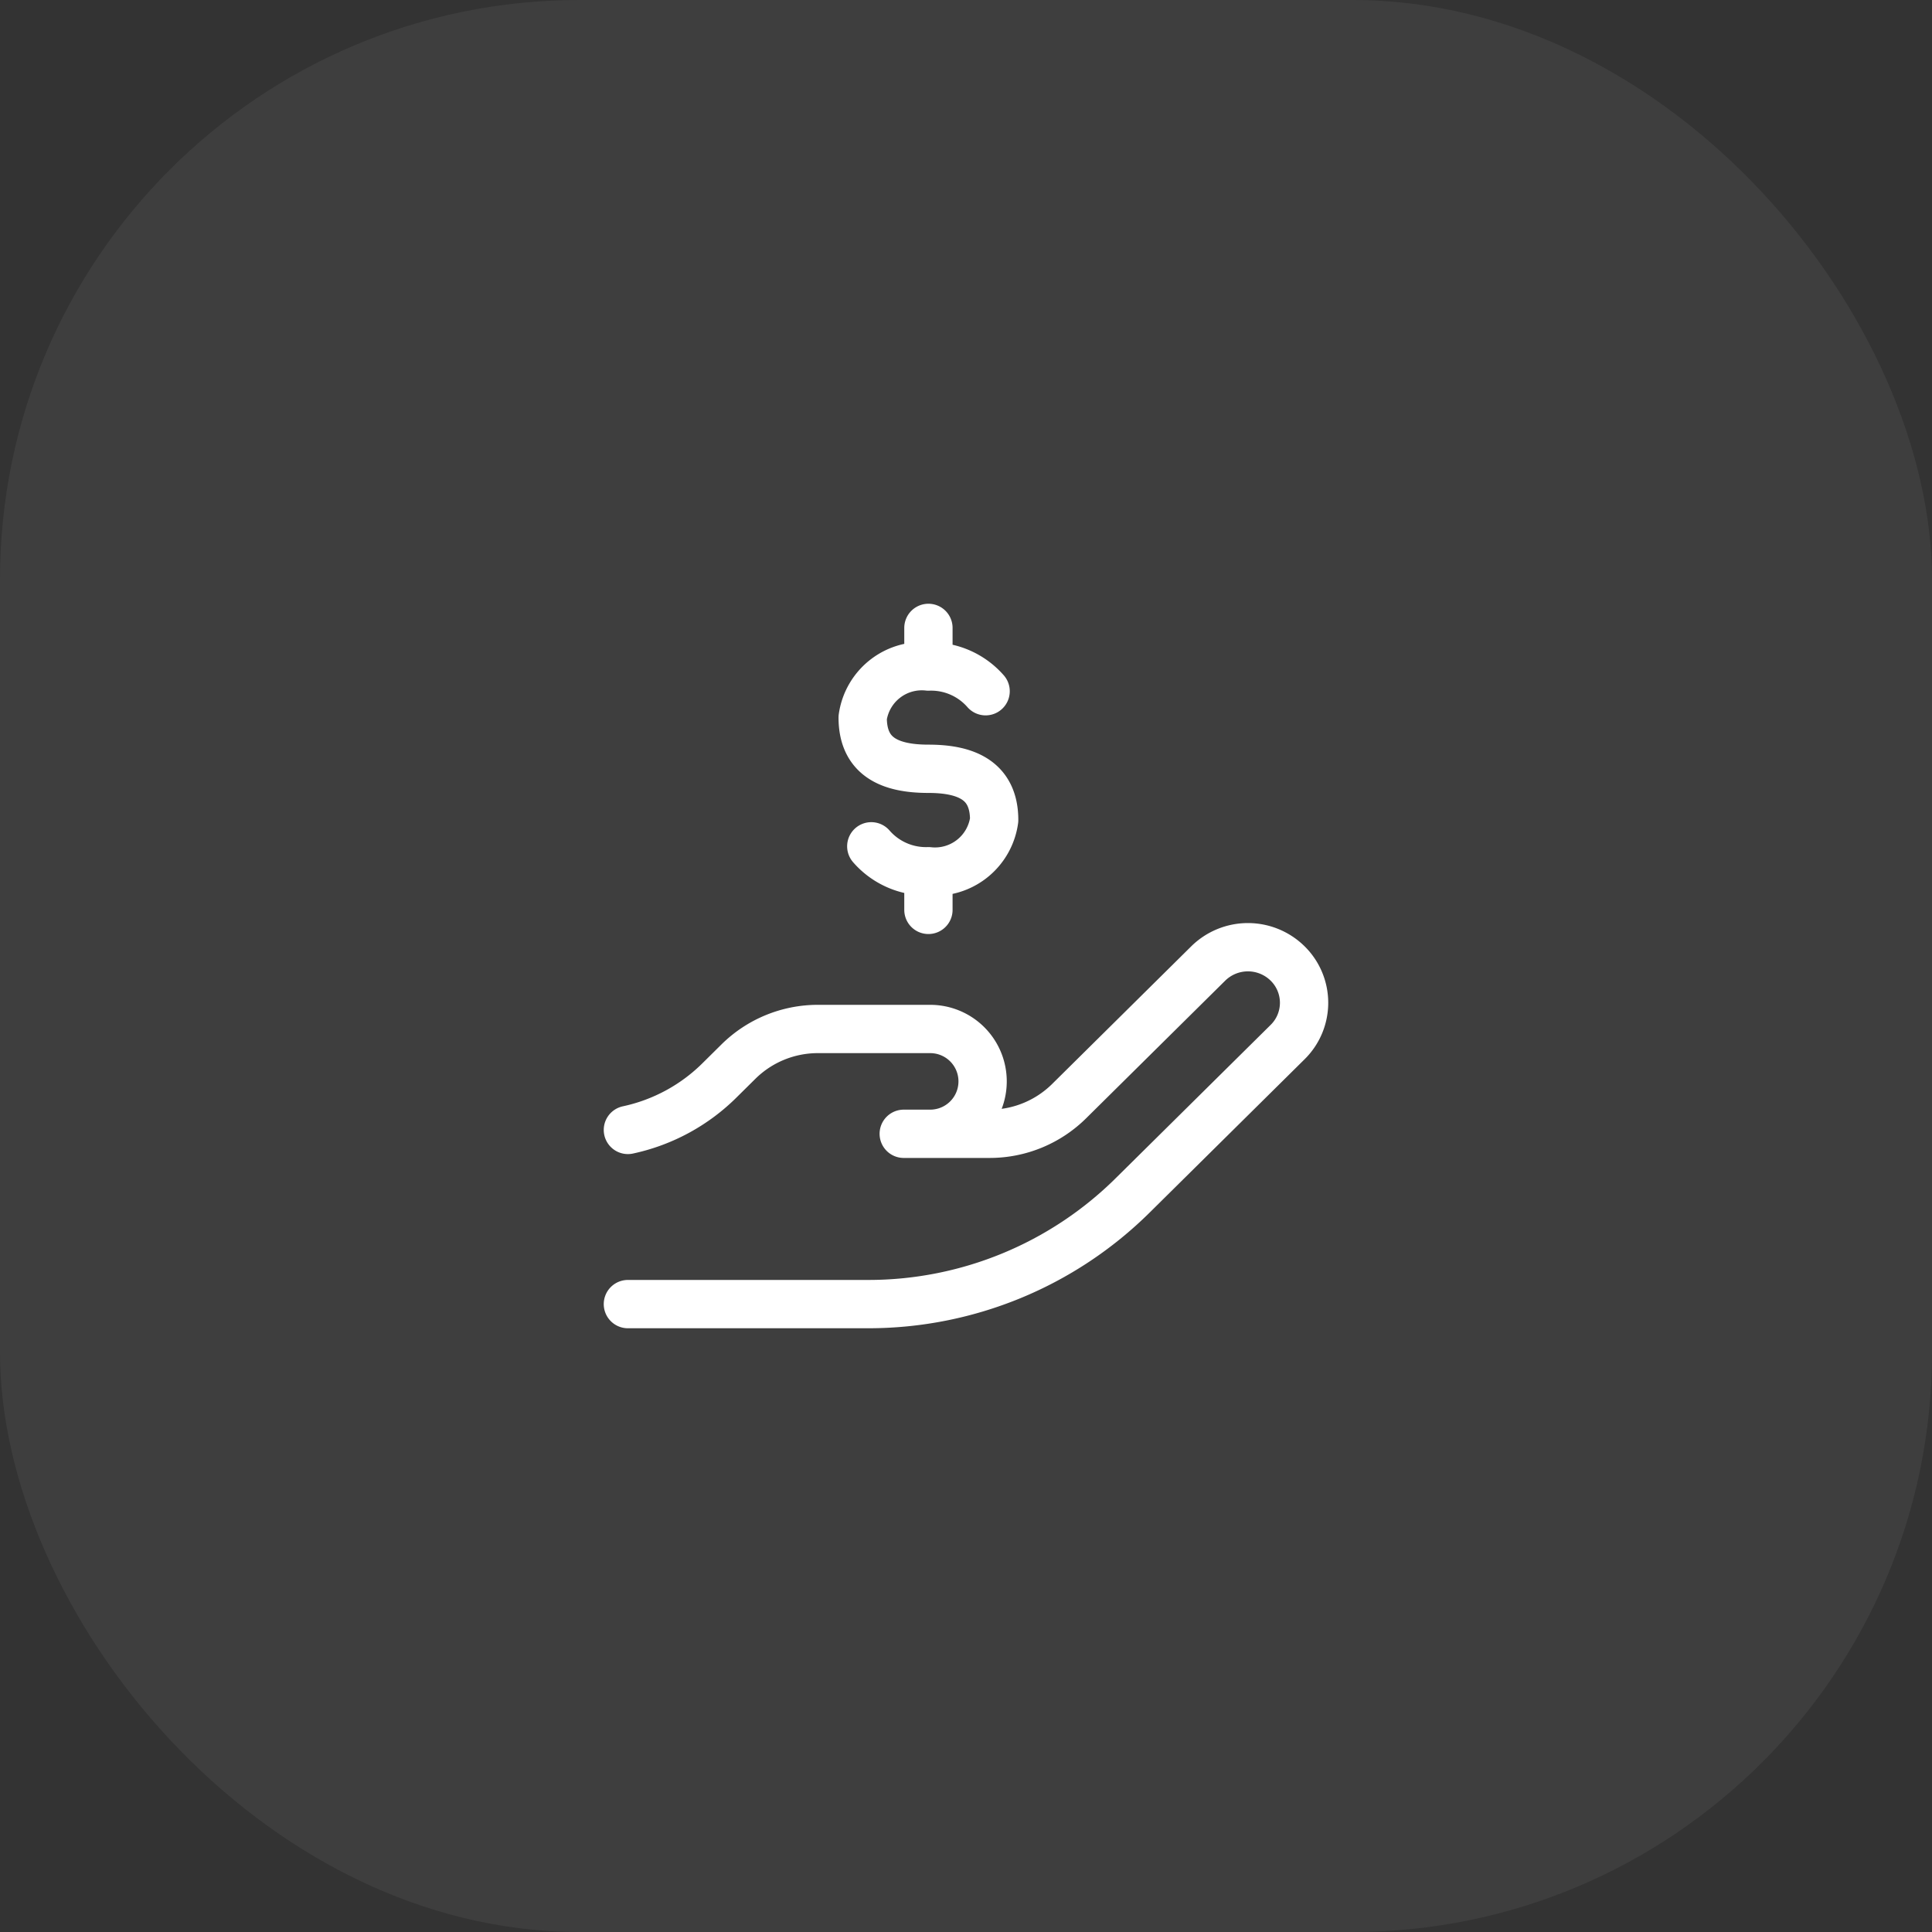 <svg xmlns="http://www.w3.org/2000/svg" width="40" height="40" viewBox="0 0 40 40"><rect x="0" y="0" width="40" height="40" fill="#333333" stroke="none"/><g transform="translate(1 -3)"><rect width="40" height="40" rx="12" transform="translate(-1 3)" fill="rgba(255,255,255,0.1)" opacity="0.549"/><path d="M5.711,10.474H7.489A2.338,2.338,0,0,0,9.133,9.8l2.882-2.852a1.171,1.171,0,0,1,1.644,0,1.142,1.142,0,0,1,0,1.627l-3.209,3.175A7.778,7.778,0,0,1,4.98,14H0m6.259-3.526a1.085,1.085,0,1,0,0-2.17H3.934a2.338,2.338,0,0,0-1.644.674l-.375.371A3.832,3.832,0,0,1,0,10.394M6.222,0V.8A1.236,1.236,0,0,0,4.861,1.856c0,.8.544,1.061,1.361,1.061s1.361.265,1.361,1.061A1.236,1.236,0,0,1,6.222,5.038v.8m0-.8a1.5,1.5,0,0,1-1.183-.516M7.406,1.311A1.5,1.5,0,0,0,6.222.8" transform="translate(12 16)" fill="none" stroke="#fff" stroke-linecap="round" stroke-linejoin="round" stroke-width="1"/></g></svg>